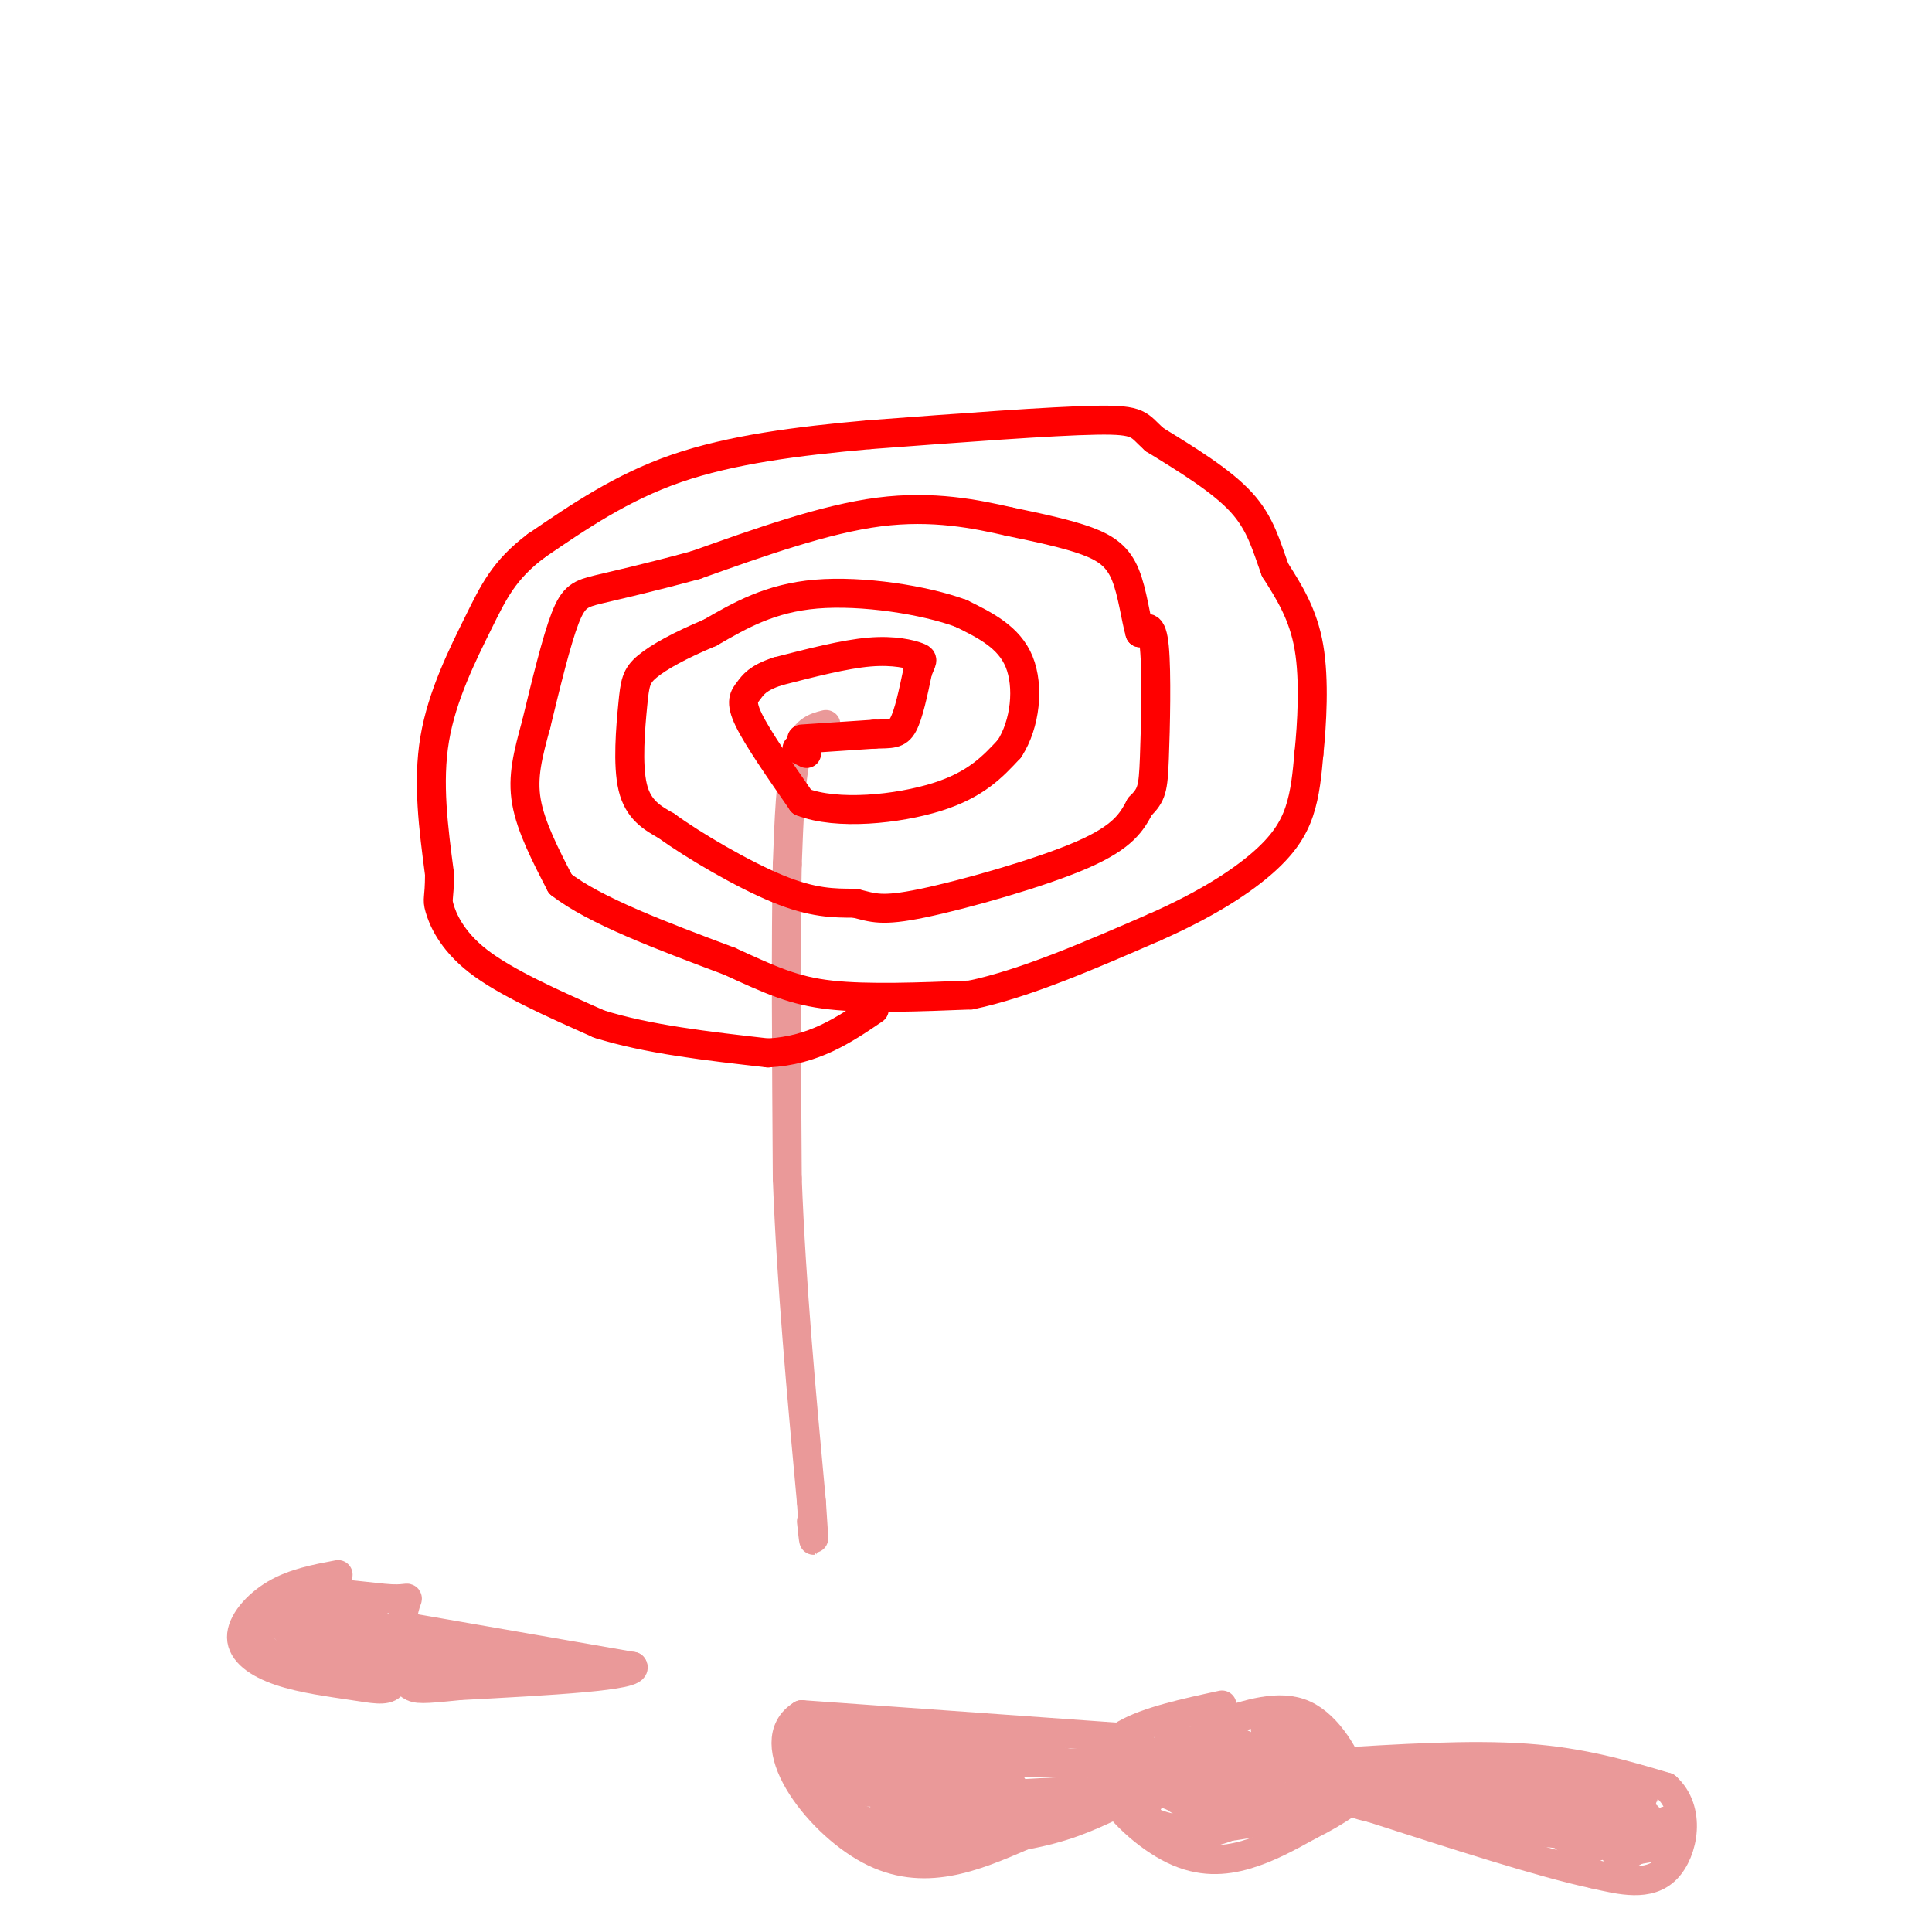 <svg viewBox='0 0 400 400' version='1.1' xmlns='http://www.w3.org/2000/svg' xmlns:xlink='http://www.w3.org/1999/xlink'><g fill='none' stroke='#ea9999' stroke-width='6' stroke-linecap='round' stroke-linejoin='round'><path d='M171,150c-2.333,0.583 -4.667,1.167 -6,6c-1.333,4.833 -1.667,13.917 -2,23'/><path d='M163,179c-0.333,14.667 -0.167,39.833 0,65'/><path d='M163,244c0.833,22.000 2.917,44.500 5,67'/><path d='M168,311c0.833,11.833 0.417,7.917 0,4'/></g>
<g fill='none' stroke='#ff0000' stroke-width='6' stroke-linecap='round' stroke-linejoin='round'><path d='M165,155c0.000,0.000 2.000,1.000 2,1'/><path d='M166,153c0.000,0.000 15.000,-1.000 15,-1'/><path d='M181,152c3.533,-0.111 4.867,0.111 6,-2c1.133,-2.111 2.067,-6.556 3,-11'/><path d='M190,139c0.833,-2.274 1.417,-2.458 0,-3c-1.417,-0.542 -4.833,-1.440 -10,-1c-5.167,0.440 -12.083,2.220 -19,4'/><path d='M161,139c-4.167,1.369 -5.083,2.792 -6,4c-0.917,1.208 -1.833,2.202 0,6c1.833,3.798 6.417,10.399 11,17'/><path d='M166,166c7.267,2.867 19.933,1.533 28,-1c8.067,-2.533 11.533,-6.267 15,-10'/><path d='M209,155c3.311,-5.111 4.089,-12.889 2,-18c-2.089,-5.111 -7.044,-7.556 -12,-10'/><path d='M199,127c-7.556,-2.800 -20.444,-4.800 -30,-4c-9.556,0.800 -15.778,4.400 -22,8'/><path d='M147,131c-6.188,2.584 -10.659,5.043 -13,7c-2.341,1.957 -2.553,3.411 -3,8c-0.447,4.589 -1.128,12.311 0,17c1.128,4.689 4.064,6.344 7,8'/><path d='M138,171c5.489,4.000 15.711,10.000 23,13c7.289,3.000 11.644,3.000 16,3'/><path d='M177,187c3.821,0.940 5.375,1.792 14,0c8.625,-1.792 24.321,-6.226 33,-10c8.679,-3.774 10.339,-6.887 12,-10'/><path d='M236,167c2.500,-2.476 2.750,-3.667 3,-10c0.250,-6.333 0.500,-17.810 0,-23c-0.500,-5.190 -1.750,-4.095 -3,-3'/><path d='M236,131c-0.857,-2.810 -1.500,-8.333 -3,-12c-1.500,-3.667 -3.857,-5.476 -8,-7c-4.143,-1.524 -10.071,-2.762 -16,-4'/><path d='M209,108c-6.800,-1.556 -15.800,-3.444 -27,-2c-11.200,1.444 -24.600,6.222 -38,11'/><path d='M144,117c-10.060,2.738 -16.208,4.083 -20,5c-3.792,0.917 -5.226,1.405 -7,6c-1.774,4.595 -3.887,13.298 -6,22'/><path d='M111,150c-1.689,6.222 -2.911,10.778 -2,16c0.911,5.222 3.956,11.111 7,17'/><path d='M116,183c7.000,5.500 21.000,10.750 35,16'/><path d='M151,199c8.822,4.044 13.378,6.156 21,7c7.622,0.844 18.311,0.422 29,0'/><path d='M201,206c11.167,-2.333 24.583,-8.167 38,-14'/><path d='M239,192c10.405,-4.595 17.417,-9.083 22,-13c4.583,-3.917 6.738,-7.262 8,-11c1.262,-3.738 1.631,-7.869 2,-12'/><path d='M271,156c0.622,-6.044 1.178,-15.156 0,-22c-1.178,-6.844 -4.089,-11.422 -7,-16'/><path d='M264,118c-1.844,-5.022 -2.956,-9.578 -7,-14c-4.044,-4.422 -11.022,-8.711 -18,-13'/><path d='M239,91c-3.378,-3.044 -2.822,-4.156 -12,-4c-9.178,0.156 -28.089,1.578 -47,3'/><path d='M180,90c-14.911,1.311 -28.689,3.089 -40,7c-11.311,3.911 -20.156,9.956 -29,16'/><path d='M111,113c-6.655,5.000 -8.792,9.500 -12,16c-3.208,6.500 -7.488,15.000 -9,24c-1.512,9.000 -0.256,18.500 1,28'/><path d='M91,181c-0.024,5.417 -0.583,4.958 0,7c0.583,2.042 2.310,6.583 8,11c5.690,4.417 15.345,8.708 25,13'/><path d='M124,212c10.000,3.167 22.500,4.583 35,6'/><path d='M159,218c9.500,-0.500 15.750,-4.750 22,-9'/></g>
<g fill='none' stroke='#ea9999' stroke-width='6' stroke-linecap='round' stroke-linejoin='round'><path d='M70,326c-4.564,0.862 -9.128,1.725 -13,4c-3.872,2.275 -7.051,5.963 -7,9c0.051,3.037 3.333,5.422 8,7c4.667,1.578 10.718,2.348 15,3c4.282,0.652 6.795,1.186 8,0c1.205,-1.186 1.103,-4.093 1,-7'/><path d='M82,342c0.547,-3.322 1.415,-8.128 2,-10c0.585,-1.872 0.888,-0.812 -3,-1c-3.888,-0.188 -11.968,-1.625 -17,-1c-5.032,0.625 -7.016,3.313 -9,6'/><path d='M55,336c-1.868,2.230 -2.037,4.804 2,7c4.037,2.196 12.279,4.014 17,4c4.721,-0.014 5.920,-1.861 6,-4c0.080,-2.139 -0.960,-4.569 -2,-7'/><path d='M78,336c-3.770,-1.204 -12.196,-0.715 -16,0c-3.804,0.715 -2.986,1.654 -1,3c1.986,1.346 5.139,3.099 7,3c1.861,-0.099 2.431,-2.049 3,-4'/><path d='M71,338c-1.000,-0.711 -5.000,-0.489 -6,0c-1.000,0.489 1.000,1.244 3,2'/><path d='M68,340c1.756,1.156 4.644,3.044 6,3c1.356,-0.044 1.178,-2.022 1,-4'/><path d='M75,339c0.000,-0.667 -0.500,-0.333 -1,0'/><path d='M85,337c0.000,0.000 46.000,8.000 46,8'/><path d='M131,345c1.667,2.000 -17.167,3.000 -36,4'/><path d='M95,349c-7.644,0.800 -8.756,0.800 -10,0c-1.244,-0.800 -2.622,-2.400 -4,-4'/><path d='M81,345c-0.500,-0.667 0.250,-0.333 1,0'/><path d='M89,343c5.333,1.000 10.667,2.000 10,2c-0.667,0.000 -7.333,-1.000 -14,-2'/><path d='M85,343c0.940,0.560 10.292,2.958 10,3c-0.292,0.042 -10.226,-2.274 -10,-3c0.226,-0.726 10.613,0.137 21,1'/><path d='M106,344c1.578,-0.111 -4.978,-0.889 -4,-1c0.978,-0.111 9.489,0.444 18,1'/><path d='M120,344c4.167,0.500 5.583,1.250 7,2'/><path d='M253,353c-7.675,1.667 -15.349,3.333 -20,6c-4.651,2.667 -6.278,6.333 -4,11c2.278,4.667 8.459,10.333 14,13c5.541,2.667 10.440,2.333 15,1c4.560,-1.333 8.780,-3.667 13,-6'/><path d='M271,378c3.373,-1.684 5.306,-2.895 7,-4c1.694,-1.105 3.148,-2.105 2,-6c-1.148,-3.895 -4.900,-10.684 -10,-13c-5.100,-2.316 -11.550,-0.158 -18,2'/><path d='M252,357c-3.000,0.333 -1.500,0.167 0,0'/><path d='M275,365c14.667,-0.917 29.333,-1.833 41,-1c11.667,0.833 20.333,3.417 29,6'/><path d='M345,370c5.178,4.667 3.622,13.333 0,17c-3.622,3.667 -9.311,2.333 -15,1'/><path d='M330,388c-10.333,-2.167 -28.667,-8.083 -47,-14'/><path d='M236,360c0.000,0.000 -70.000,-5.000 -70,-5'/><path d='M166,355c-9.200,5.578 2.800,22.022 14,28c11.200,5.978 21.600,1.489 32,-3'/><path d='M212,380c8.333,-1.500 13.167,-3.750 18,-6'/><path d='M262,365c-10.622,0.444 -21.244,0.889 -23,2c-1.756,1.111 5.356,2.889 11,3c5.644,0.111 9.822,-1.444 14,-3'/><path d='M264,367c-2.667,-1.298 -16.333,-3.042 -17,-4c-0.667,-0.958 11.667,-1.131 14,-1c2.333,0.131 -5.333,0.565 -13,1'/><path d='M248,363c1.118,0.901 10.413,2.654 9,2c-1.413,-0.654 -13.534,-3.715 -15,-4c-1.466,-0.285 7.724,2.204 10,3c2.276,0.796 -2.362,-0.102 -7,-1'/><path d='M245,363c-3.711,-0.244 -9.489,-0.356 -11,2c-1.511,2.356 1.244,7.178 4,12'/><path d='M238,377c3.024,2.714 8.583,3.500 14,2c5.417,-1.500 10.690,-5.286 10,-7c-0.690,-1.714 -7.345,-1.357 -14,-1'/><path d='M248,371c-4.667,-0.345 -9.333,-0.708 -5,0c4.333,0.708 17.667,2.488 21,3c3.333,0.512 -3.333,-0.244 -10,-1'/><path d='M254,373c1.289,0.022 9.511,0.578 13,-1c3.489,-1.578 2.244,-5.289 1,-9'/><path d='M268,363c-1.702,-2.631 -6.458,-4.708 -6,-5c0.458,-0.292 6.131,1.202 9,3c2.869,1.798 2.935,3.899 3,6'/><path d='M274,367c0.022,2.533 -1.422,5.867 -6,8c-4.578,2.133 -12.289,3.067 -20,4'/><path d='M248,379c-6.119,0.012 -11.417,-1.958 -12,-4c-0.583,-2.042 3.548,-4.155 7,-4c3.452,0.155 6.226,2.577 9,5'/><path d='M252,376c6.167,-0.262 17.083,-3.417 22,-5c4.917,-1.583 3.833,-1.595 0,-3c-3.833,-1.405 -10.417,-4.202 -17,-7'/><path d='M257,361c-6.083,-1.238 -12.792,-0.833 -16,1c-3.208,1.833 -2.917,5.095 -2,7c0.917,1.905 2.458,2.452 4,3'/><path d='M243,372c1.667,1.167 3.833,2.583 6,4'/><path d='M282,365c3.250,2.417 6.500,4.833 14,6c7.500,1.167 19.250,1.083 31,1'/><path d='M327,372c9.311,0.378 17.089,0.822 11,0c-6.089,-0.822 -26.044,-2.911 -46,-5'/><path d='M292,367c-9.798,-1.190 -11.292,-1.667 -3,0c8.292,1.667 26.369,5.476 31,7c4.631,1.524 -4.185,0.762 -13,0'/><path d='M307,374c-3.202,-0.738 -4.708,-2.583 -11,-3c-6.292,-0.417 -17.369,0.595 -16,2c1.369,1.405 15.185,3.202 29,5'/><path d='M309,378c9.333,1.333 18.167,2.167 27,3'/><path d='M336,381c4.440,-1.798 2.042,-7.792 -2,-9c-4.042,-1.208 -9.726,2.369 -11,5c-1.274,2.631 1.863,4.315 5,6'/><path d='M328,383c3.000,-0.167 8.000,-3.583 13,-7'/><path d='M341,376c1.311,0.467 -1.911,5.133 -2,6c-0.089,0.867 2.956,-2.067 6,-5'/><path d='M345,377c-0.833,0.167 -5.917,3.083 -11,6'/><path d='M334,383c-1.000,-0.844 2.000,-5.956 2,-8c0.000,-2.044 -3.000,-1.022 -6,0'/><path d='M330,375c-1.435,0.281 -2.024,0.982 -3,2c-0.976,1.018 -2.340,2.351 2,3c4.340,0.649 14.383,0.614 17,1c2.617,0.386 -2.191,1.193 -7,2'/><path d='M339,383c-1.978,0.933 -3.422,2.267 -3,2c0.422,-0.267 2.711,-2.133 5,-4'/><path d='M341,381c0.667,-1.333 -0.167,-2.667 -1,-4'/><path d='M228,365c0.000,0.000 -38.000,0.000 -38,0'/><path d='M190,365c-9.667,-0.667 -14.833,-2.333 -20,-4'/><path d='M170,361c3.000,-0.167 20.500,1.417 38,3'/><path d='M208,364c10.178,1.000 16.622,2.000 13,1c-3.622,-1.000 -17.311,-4.000 -31,-7'/><path d='M190,358c-8.956,-1.356 -15.844,-1.244 -19,0c-3.156,1.244 -2.578,3.622 -2,6'/><path d='M169,364c-0.222,2.889 0.222,7.111 4,10c3.778,2.889 10.889,4.444 18,6'/><path d='M191,380c6.417,1.333 13.458,1.667 17,-1c3.542,-2.667 3.583,-8.333 0,-11c-3.583,-2.667 -10.792,-2.333 -18,-2'/><path d='M190,366c-8.896,-0.574 -22.137,-1.010 -16,0c6.137,1.010 31.652,3.464 33,4c1.348,0.536 -21.472,-0.847 -30,-1c-8.528,-0.153 -2.764,0.923 3,2'/><path d='M180,371c12.097,1.209 40.841,3.231 52,3c11.159,-0.231 4.735,-2.716 -7,-3c-11.735,-0.284 -28.781,1.633 -32,3c-3.219,1.367 7.391,2.183 18,3'/><path d='M211,377c-3.215,0.136 -20.254,-1.026 -18,-1c2.254,0.026 23.799,1.238 28,1c4.201,-0.238 -8.943,-1.925 -17,-2c-8.057,-0.075 -11.029,1.463 -14,3'/><path d='M190,378c-4.356,1.044 -8.244,2.156 -9,2c-0.756,-0.156 1.622,-1.578 4,-3'/><path d='M185,377c1.238,-1.440 2.333,-3.542 2,-5c-0.333,-1.458 -2.095,-2.274 -3,-1c-0.905,1.274 -0.952,4.637 -1,8'/><path d='M183,379c1.167,2.000 4.583,3.000 8,4'/></g>
</svg>